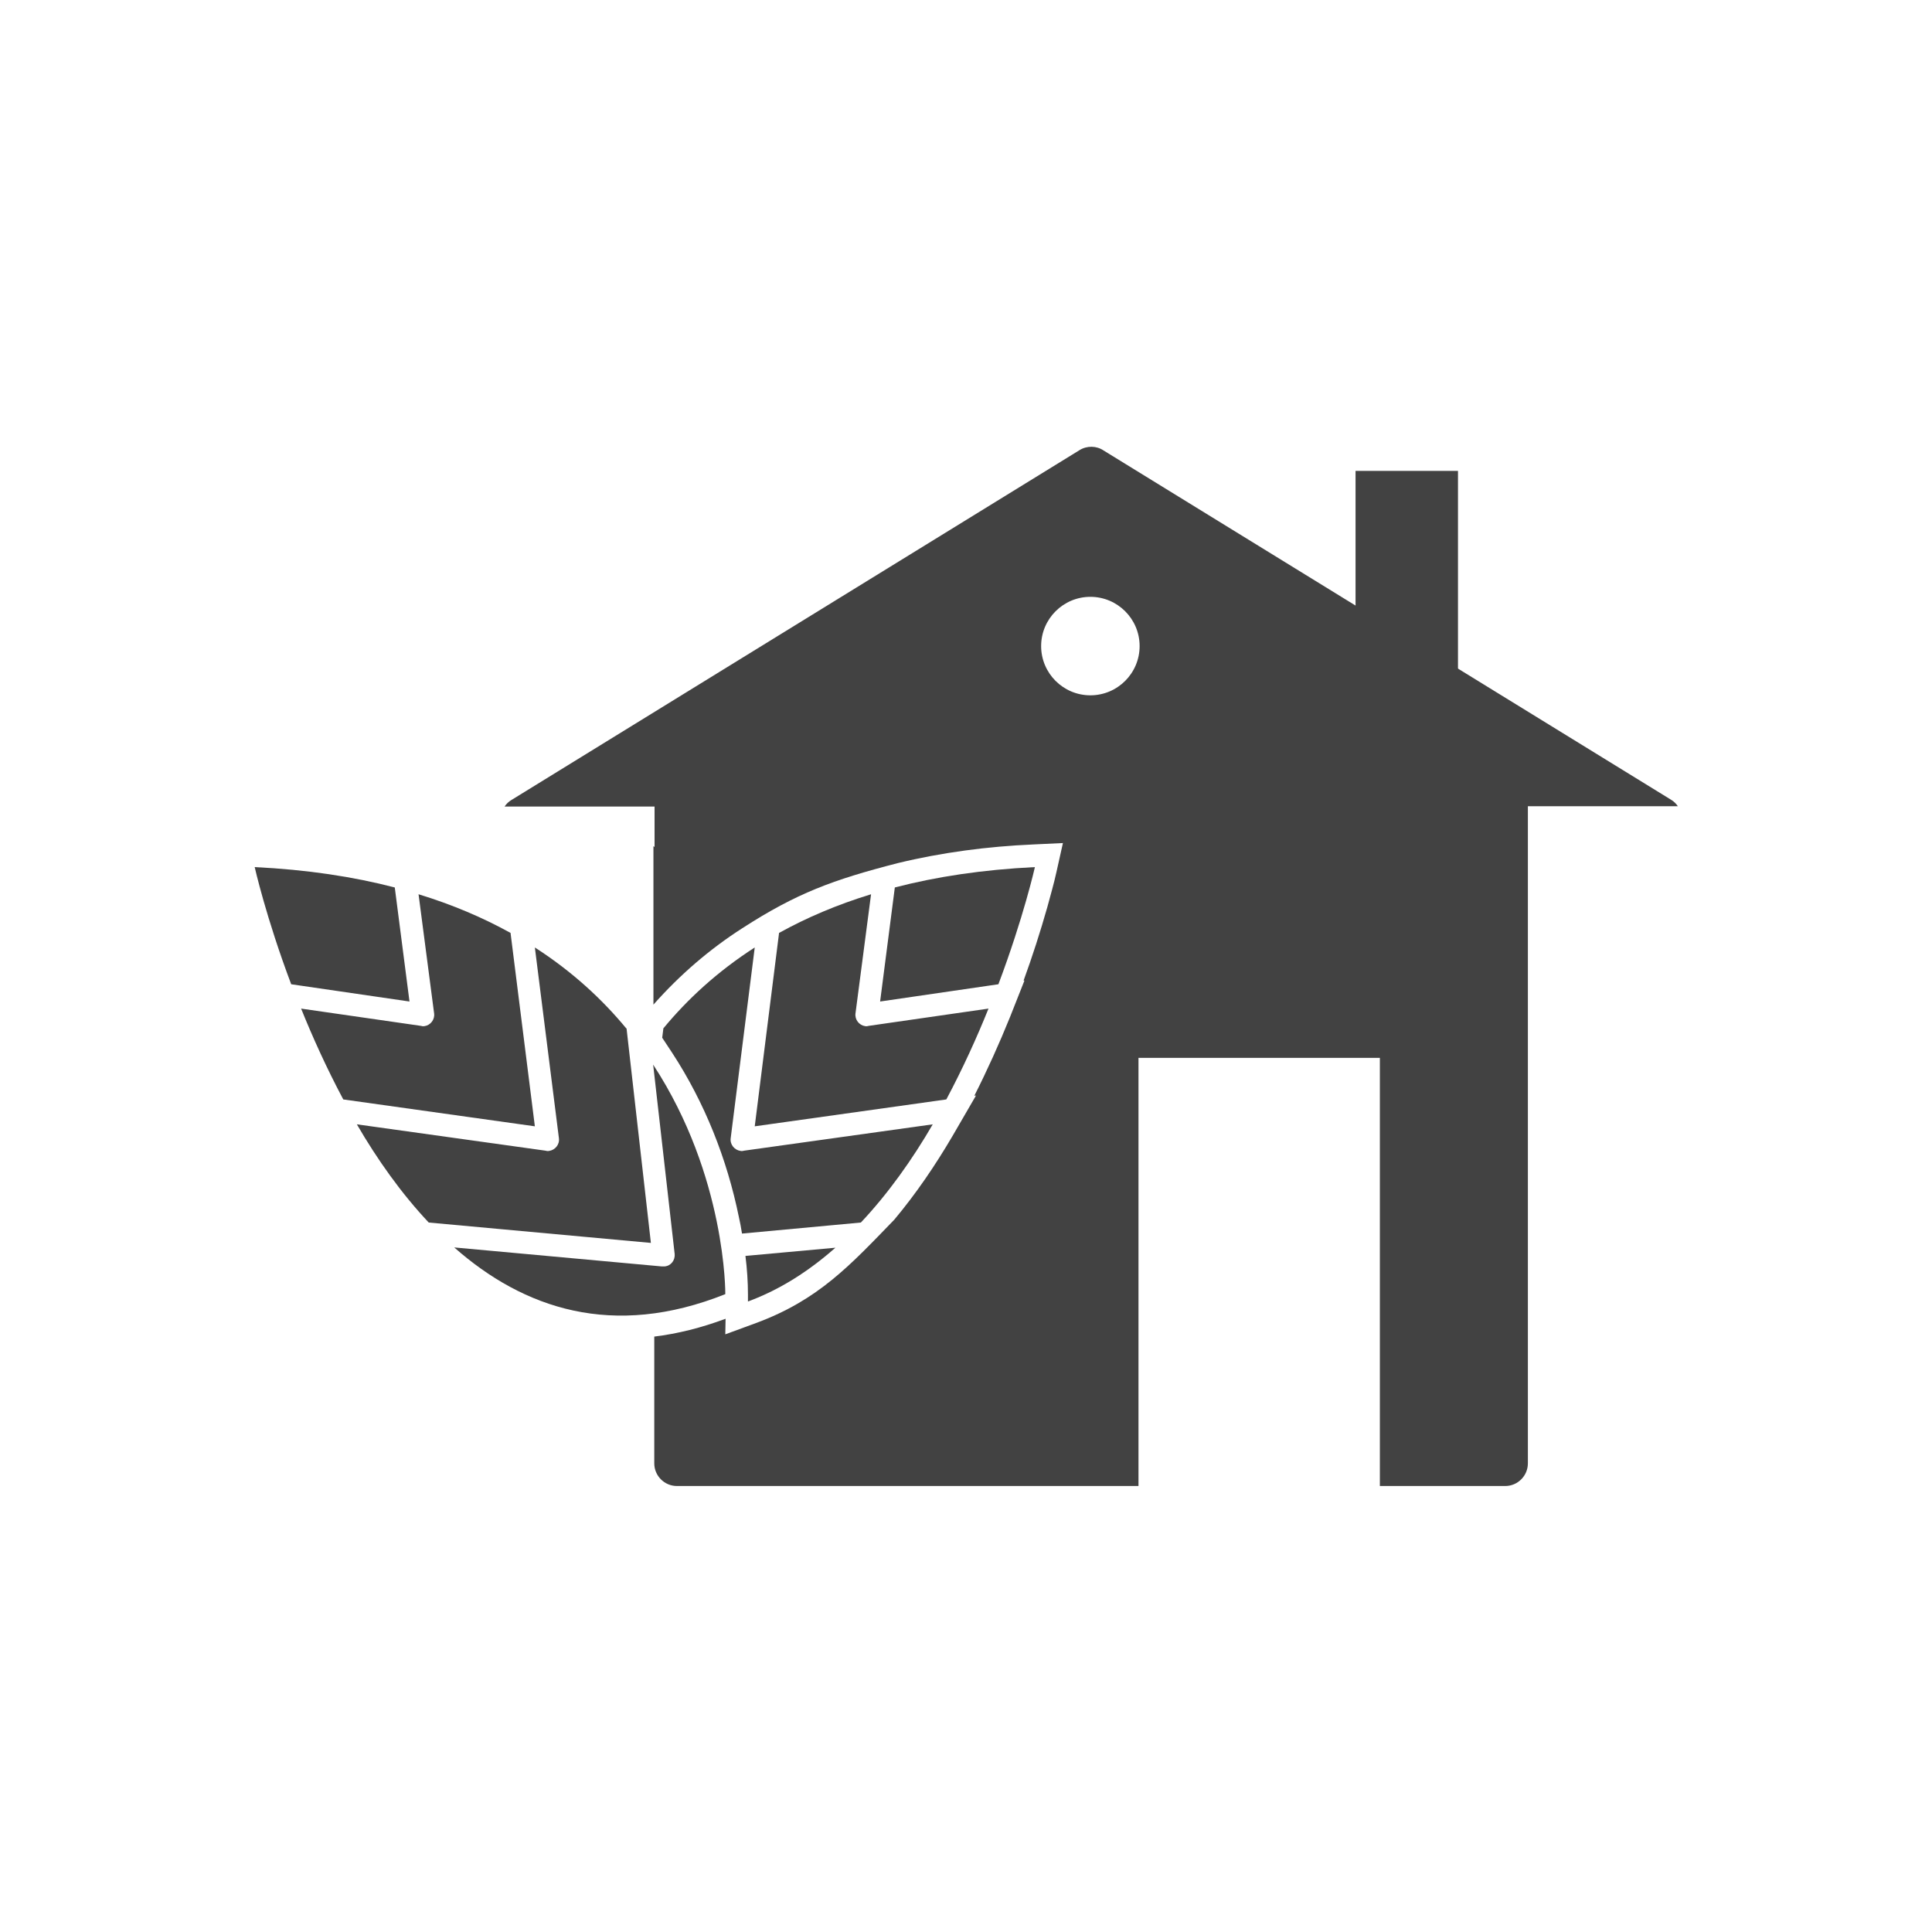 <?xml version="1.0" encoding="UTF-8"?> <!-- Creator: CorelDRAW --> <svg xmlns="http://www.w3.org/2000/svg" xmlns:xlink="http://www.w3.org/1999/xlink" xml:space="preserve" width="6.827in" height="6.827in" style="shape-rendering:geometricPrecision; text-rendering:geometricPrecision; image-rendering:optimizeQuality; fill-rule:evenodd; clip-rule:evenodd" viewBox="0 0 6.827 6.827"> <defs> <style type="text/css"> <![CDATA[ .fil2 {fill:none} .fil1 {fill:#424242} .fil0 {fill:#424242;fill-rule:nonzero} ]]> </style> </defs> <g id="Layer_x0020_1">  <g id="_261344576"> <path id="_261345464" class="fil0" d="M2.309 2.99l0 0.354 0 0.206c0.092,-0.104 0.197,-0.195 0.314,-0.27 0.192,-0.124 0.32,-0.171 0.549,-0.23 0.157,-0.038 0.318,-0.059 0.479,-0.066l0.105 -0.005 -0.023 0.103c-0.009,0.041 -0.021,0.082 -0.032,0.123 -0.025,0.088 -0.053,0.175 -0.084,0.26l0.003 -0 -0.034 0.086 -0 0 -1.1811e-005 0 -0.017 0.043c-0.038,0.094 -0.08,0.187 -0.126,0.278l0.006 -0.001 -0.083 0.143c-0.061,0.104 -0.129,0.204 -0.206,0.296 -0.156,0.161 -0.267,0.283 -0.488,0.365l-0.109 0.04 0.001 -0.055c-0.086,0.032 -0.17,0.053 -0.252,0.063l0 0.448c0,0.044 0.036,0.08 0.08,0.08l1.631 0 0 -1.513 0.853 0 0 1.513 0.443 0c0.044,0 0.08,-0.036 0.08,-0.08l0 -1.825 0 -0.193 0 -0.304 0.53 0c-0.006,-0.009 -0.014,-0.017 -0.024,-0.023l-2.005 -1.234c-0.025,-0.017 -0.059,-0.018 -0.086,-0.001l1.9685e-005 3.14961e-005 -2.007 1.236c-0.01,0.006 -0.018,0.014 -0.024,0.023l0.53 0 0 0.143zm1.544 -0.881c0.096,0 0.174,0.078 0.174,0.174 0,0.096 -0.078,0.174 -0.174,0.174 -0.096,0 -0.174,-0.078 -0.174,-0.174 0,-0.096 0.078,-0.174 0.174,-0.174z"></path> <polygon id="_261343976" class="fil1" points="4.79,1.664 5.152,1.664 5.152,2.67 4.79,2.447 "></polygon> <g> <path id="_261344264" class="fil1" d="M2.563 4.573c0,0 0.004,-0.415 -0.255,-0.811l0.076 0.669 7.08661e-005 -7.87402e-006c0.002,0.022 -0.013,0.042 -0.035,0.044 -0.004,0 -0.008,0 -0.012,-0l-0.732 -0.067c0.245,0.216 0.56,0.324 0.958,0.165zm-0.35 -0.939c-0.085,-0.103 -0.191,-0.201 -0.323,-0.286l0.085 0.674 0 -2.3622e-005c0.003,0.022 -0.013,0.042 -0.035,0.045 -0.005,0.001 -0.009,0 -0.013,-0.001l-0.666 -0.093c0.072,0.124 0.157,0.244 0.254,0.347l0.785 0.072 -0.086 -0.758zm-0.41 -0.338c-0.096,-0.053 -0.203,-0.099 -0.324,-0.136l0.055 0.421 0 -1.1811e-005c0.003,0.022 -0.013,0.042 -0.034,0.045 -0.005,0.001 -0.009,0 -0.013,-0.001l-0.423 -0.061c0.041,0.102 0.091,0.212 0.149,0.321l0.677 0.095 -0.086 -0.684zm-0.408 -0.16c-0.146,-0.038 -0.31,-0.063 -0.495,-0.072 0,0 0.04,0.178 0.129,0.414l0.418 0.061 -0.052 -0.403z"></path> <path id="_261344216" class="fil1" d="M2.634 4.438l0.318 -0.029c-0.093,0.082 -0.195,0.148 -0.309,0.19l0 -0.025c0,-0.043 -0.003,-0.09 -0.009,-0.137zm-0.29 -0.804c0.085,-0.103 0.191,-0.201 0.323,-0.286l-0.085 0.674 -0 -2.3622e-005c-0.003,0.022 0.013,0.042 0.035,0.045 0.005,0.001 0.009,0 0.013,-0.001l0.666 -0.093c-0.072,0.124 -0.157,0.244 -0.254,0.347l-0.42 0.039c-0.003,-0.02 -0.007,-0.04 -0.011,-0.058 -0.042,-0.206 -0.121,-0.405 -0.236,-0.581l-0.035 -0.053 0.004 -0.032zm0.41 -0.338c0.096,-0.053 0.203,-0.099 0.324,-0.136l-0.055 0.421 -0 -1.1811e-005c-0.003,0.022 0.013,0.042 0.034,0.045 0.005,0.001 0.009,0 0.013,-0.001l0.423 -0.061c-0.041,0.102 -0.091,0.212 -0.149,0.321l-0.677 0.095 0.086 -0.684zm0.408 -0.16c0.146,-0.038 0.31,-0.063 0.495,-0.072 0,0 -0.04,0.178 -0.129,0.414l-0.418 0.061 0.052 -0.403z"></path> </g> </g> </g> <rect class="fil2" width="6.827" height="6.827"></rect> </svg> 